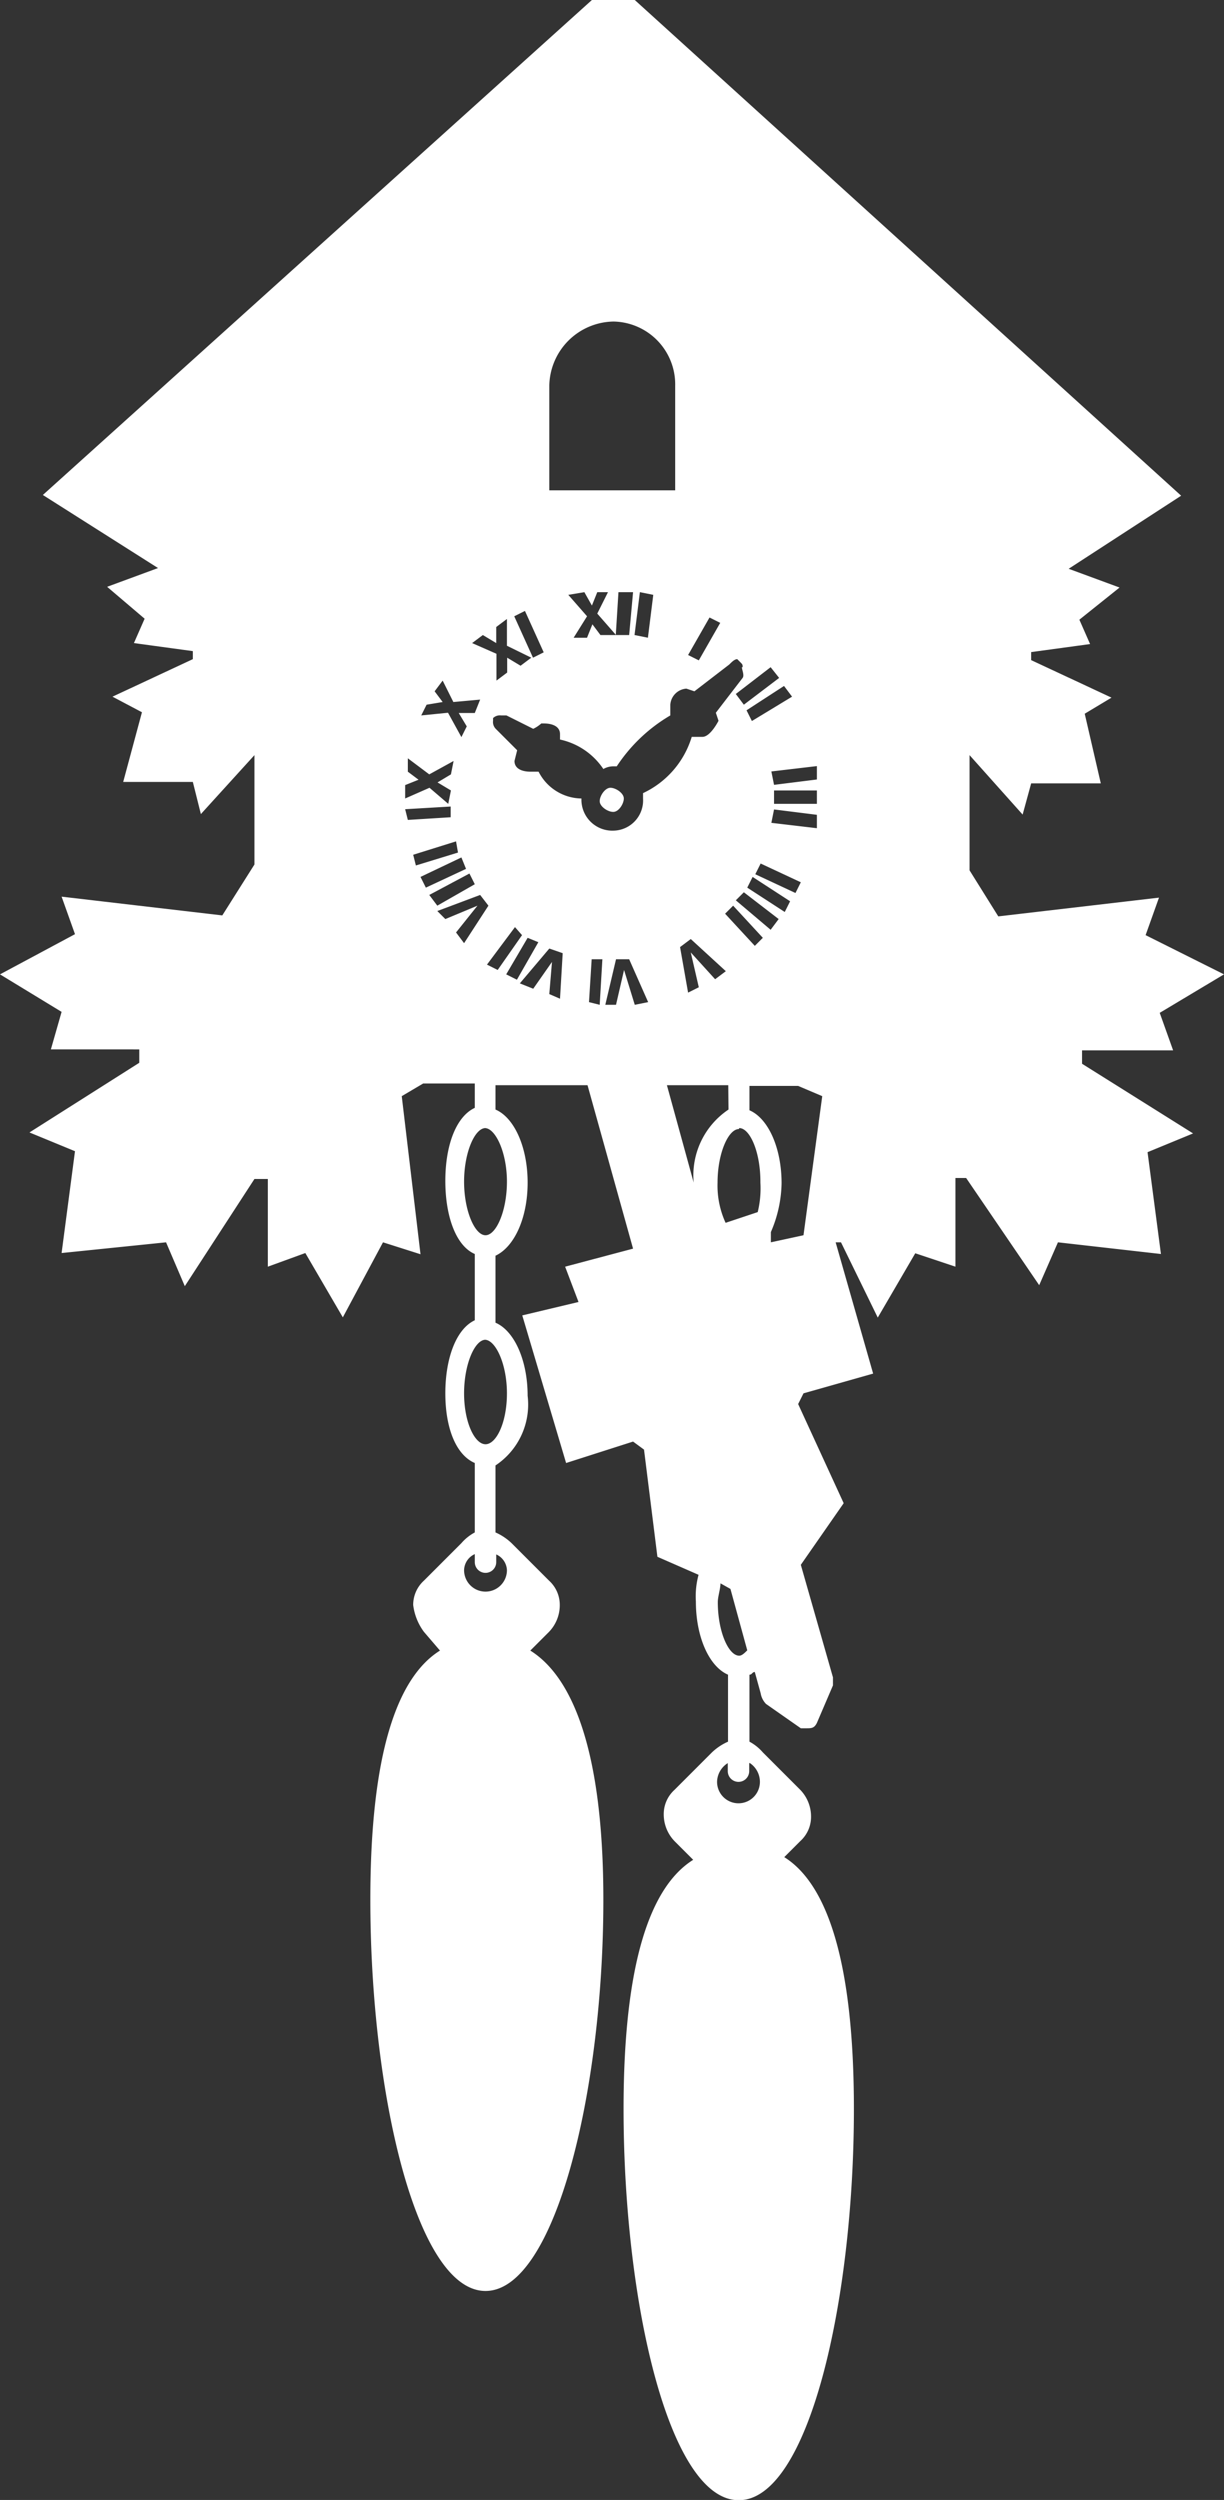 <svg xmlns="http://www.w3.org/2000/svg" viewBox="0 0 50.27 102.63"><rect x="0" y="0" width="50.27" height="102.63" fill="#333333" stroke="none"/><defs><style>.cls-1{fill:#fff}</style></defs><g id="Layer_2" data-name="Layer 2"><path class="cls-1" d="M47.63 41.58l.55 1.54h-3.74v.55L49 46.53l-1.87.77.55 4.18-4.23-.48-.77 1.76-3-4.4h-.44V52l-1.65-.55-1.54 2.64L34.54 51h-.22l1.54 5.39-2.86.81-.22.44 1.87 4.07-1.76 2.53 1.32 4.62v.33l-.66 1.54c-.11.22-.22.22-.44.22h-.22l-1.43-1a.83.83 0 01-.22-.44l-.24-.87c-.11 0-.11.11-.22.11v2.75a1.93 1.93 0 01.55.44l1.54 1.54a1.58 1.58 0 01.44 1.1 1.34 1.34 0 01-.44 1l-.66.66c1.76 1.1 2.86 4.29 2.86 10.34 0 7.92-1.87 16.06-4.73 16.06s-4.73-8.14-4.73-16.06c0-6 1.1-9.13 2.86-10.23l-.77-.77a1.58 1.58 0 01-.44-1.1 1.34 1.34 0 01.44-1l1.54-1.54a2.3 2.3 0 01.66-.44v-2.75c-.77-.33-1.32-1.54-1.32-3a3.39 3.39 0 01.11-1.1L27 63.91l-.55-4.4-.45-.33-2.75.88-1.8-6.06 2.31-.55-.55-1.45 2.79-.74-1.87-6.71h-3.78v1c.77.33 1.32 1.54 1.32 3s-.55 2.64-1.32 3v2.75c.77.33 1.32 1.54 1.32 3a3 3 0 01-1.32 2.86v2.75a2.3 2.3 0 01.66.44l1.54 1.54a1.34 1.34 0 01.44 1 1.58 1.58 0 01-.44 1.1l-.77.77c1.76 1.1 3 4.18 3 10.23 0 7.92-2 16.06-4.84 16.06s-4.73-8.14-4.73-16.06c0-6 1.1-9.13 2.86-10.23l-.66-.77a2.32 2.32 0 01-.44-1.1 1.34 1.34 0 01.44-1l1.54-1.54a1.93 1.93 0 01.55-.44v-2.85c-.77-.33-1.21-1.43-1.21-2.86s.44-2.64 1.21-3v-2.72c-.77-.33-1.21-1.54-1.21-3s.44-2.64 1.21-3v-1h-2.12l-.88.52.77 6.49-1.54-.49-1.65 3.08-1.54-2.64L11 52v-3.6h-.55l-2.86 4.4-.77-1.8-4.29.44.55-4.18-1.87-.77 4.51-2.86v-.55H2.09l.44-1.54L0 40l3.08-1.65-.55-1.54 6.6.77 1.32-2.09V31l-2.2 2.42-.33-1.32H5.06l.77-2.86-1.21-.64 3.3-1.54v-.33L5.5 26.4l.44-1-1.54-1.31 2.09-.77-4.73-3L24.31 0h1.76l22.44 20.35-4.62 3 2.09.77-1.65 1.32.44 1-2.42.33v.33l3.3 1.54-1.1.66.66 2.86h-2.86L42 33.44 39.82 31v4.73L41 37.62l6.6-.77-.55 1.54L50.27 40zm-30-9.79l-.88-.66v.55l.44.33-.55.22v.55l1-.44.77.66.11-.55-.55-.33.55-.33.11-.55zm.88 1.32l-1.87.11.11.44 1.76-.11zm.22 1.43l-1.76.55.11.44 1.73-.53zm-.11-5.72l-.44-.88-.33.44.33.44-.66.11-.22.44 1.1-.11.55 1 .22-.44-.33-.55h.66l.22-.55zm.33 6.38l-1.68.8.22.44 1.65-.77zm.33.66l-1.65.88.33.44 1.54-.88zm.44.88l-1.76.66.33.33 1.32-.55-.88 1.1.33.44 1-1.54zm.22 9.57c-.44 0-.88 1-.88 2.2s.44 2.2.88 2.2.88-1 .88-2.2-.47-2.2-.91-2.2zm0 8.69c-.44 0-.88 1-.88 2.2s.44 2.09.88 2.09.88-.88.88-2.09-.47-2.2-.91-2.2zm.44 8.8v.33a.44.44 0 01-.88 0v-.33a.74.74 0 00-.44.66.88.88 0 101.76 0 .74.74 0 00-.47-.66zm.44-37.29v-1.1l-.44.33v.66l-.55-.33-.44.33 1 .44v1.1l.44-.33V27l.55.33.44-.33zm.33 11.55L20 39.6l.44.22 1-1.43zm9.35-10.67c0-.11 0-.11-.11-.22l-.11-.11c-.11 0-.22.11-.33.22l-1.43 1.1-.33-.11a.71.71 0 00-.66.66v.44a6.67 6.67 0 00-2.2 2.09h-.11a.83.83 0 00-.44.11A2.87 2.87 0 0023 30.36v-.22c0-.33-.33-.44-.66-.44h-.11a1.36 1.36 0 01-.33.22l-1.1-.55h-.22a.4.4 0 00-.33.11v.11a.4.4 0 00.11.33l.88.88-.11.44c0 .33.33.44.66.44h.33a2 2 0 001.76 1.1 1.27 1.27 0 001.32 1.32 1.24 1.24 0 001.21-1.32v-.22a3.75 3.75 0 002-2.31h.44c.33 0 .66-.66.66-.66l-.11-.33 1.1-1.43c.08-.11-.03-.33-.03-.44zM21.67 38.5l-.88 1.5.44.22.88-1.54zm-.11-13.42l-.44.22.77 1.7.44-.22zm1 13.86l-1.21 1.43.55.22.77-1.1-.11 1.32.44.19.11-1.87zm5.17-23.1a2.58 2.58 0 00-2.53-2.64 2.68 2.68 0 00-2.64 2.64v4.29h5.17zM25.3 26.07l-.77-.88.44-.88h-.44l-.22.55-.31-.55-.66.11.77.88-.55.88h.55l.22-.55.33.44zm-1 13.31l-.11 1.76.44.11.11-1.87zm.88-6.05c-.22 0-.55-.22-.55-.44s.22-.55.44-.55.55.22.55.44-.21.55-.43.55zm.66 6.05h-.54l-.44 1.87h.44l.33-1.43.44 1.43.55-.11zm-.44-15.07l-.11 1.76h.55l.16-1.76zm.88 0l-.22 1.76.55.11.22-1.76zm3.63 20.24h-2.52l1.1 4a3.25 3.25 0 011.43-3zm-1.54-6l-.44.33.33 1.87.44-.22-.33-1.43 1 1.1.44-.33zm.77-13.2l-.88 1.54.44.22.88-1.54zm1.21 21c-.44 0-.88 1-.88 2.2a3.67 3.67 0 00.33 1.65l1.32-.44a4.12 4.12 0 00.11-1.21c.01-1.25-.43-2.24-.87-2.24zM30 65.23l-.41-.23c0 .22-.11.55-.11.77 0 1.21.44 2.2.88 2.2.11 0 .22-.11.33-.22zm.77 7.15v.33a.44.44 0 01-.88 0v-.33a.93.93 0 00-.44.77.88.88 0 101.76 0 .93.93 0 00-.41-.77zm-.66-35.2l-.33.33L31 38.83l.33-.33zm1.54-9.79l-1.43 1.1.33.44 1.45-1.1zm-1.1 9.24l-.33.33 1.43 1.21.33-.44zm1.65-8.47l-1.54 1 .22.44 1.65-1zM30.91 36l-.22.44 1.54 1 .22-.44zm1.87 8.58h-2v1c.77.33 1.32 1.54 1.32 3a5.25 5.25 0 01-.44 2V51l1.34-.29.77-5.71zm-1.54-9.13l-.22.44 1.65.77.22-.44zm2.31-4l-1.87.22.11.55 1.76-.22zm0 2l-1.76-.22-.11.55 1.87.22zm0-1h-1.76V33h1.76z" id="Layer_1-2" data-name="Layer 1"/></g></svg>